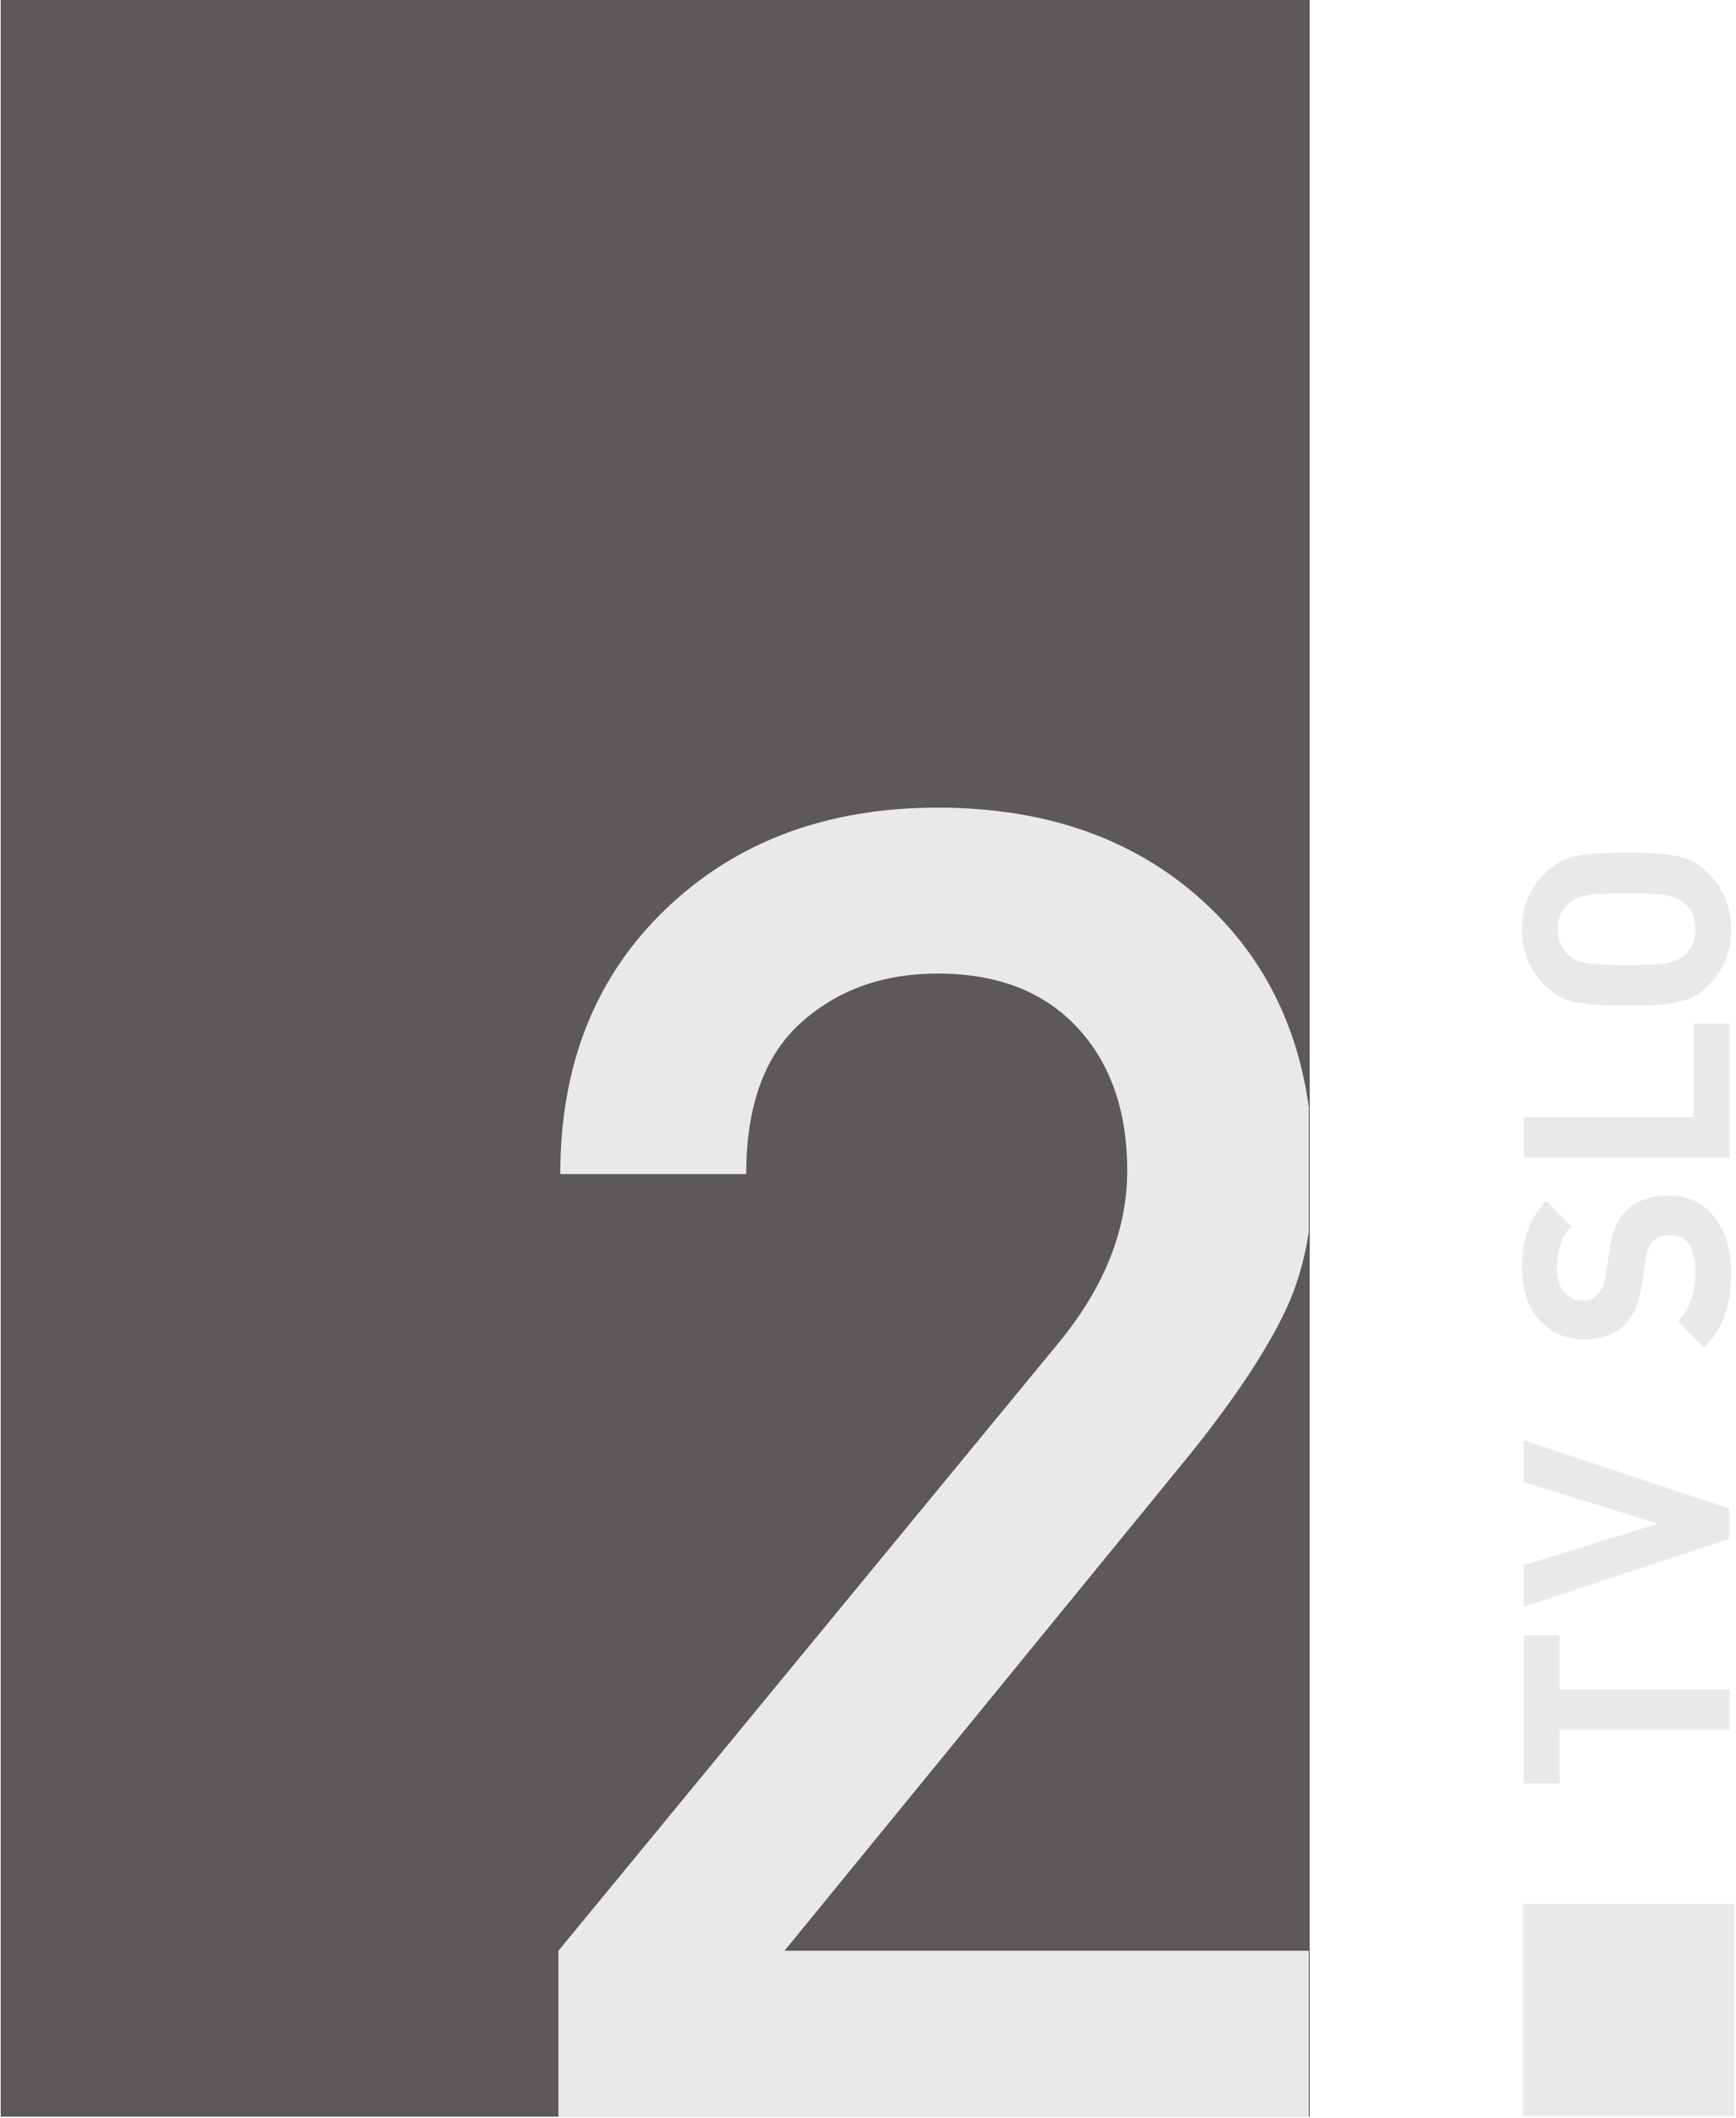 <svg xmlns="http://www.w3.org/2000/svg" viewBox="0 0 420.448 512.951"><path fill="#5C5958" d="M.173-.329h317.028v512.951H.173z"/><path fill="#E9EAE8" d="M316.981 512.622h-181.73v-40.18l120.982-147.031c11.184-13.537 16.777-27.52 16.777-41.947 0-14.418-4.049-25.974-12.141-34.661-8.1-8.677-19.361-13.025-33.777-13.025-13.247 0-24.285 3.973-33.116 11.921-8.831 7.948-13.247 20.167-13.247 36.648h-45.034c0-26.492 8.533-47.907 25.606-64.245 17.067-16.335 39-24.504 65.791-24.504 27.078 0 49.008 8.024 65.789 24.063 13.324 12.745 21.357 28.873 24.1 48.388v30.397c-1.09 7.034-3.016 13.446-5.777 19.235-4.566 9.57-12.143 20.975-22.738 34.221L190 472.442h126.981v40.18z"/><g fill="#E9EAE8"><path d="M368.85 461.119h51.229v51.411H368.85zM377.721 396.078v13.059h41.137v9.765h-41.137v13.055h-8.674v-35.878h8.674zM369.047 348.788l49.811 16.57v7.3l-49.811 16.497v-10.106l32.461-10.042-32.461-10.041v-10.178zM404.168 289.56c4.711 0 8.408 1.738 11.088 5.227 2.682 3.491 4.025 7.926 4.025 13.305 0 3.984-.504 7.422-1.506 10.322-1.006 2.904-2.691 5.549-5.076 7.939l-6.295-6.323c2.799-2.806 4.199-6.833 4.199-12.076 0-5.897-2.049-8.847-6.16-8.847-1.816 0-3.215.516-4.193 1.545-.838.935-1.424 2.408-1.748 4.42l-.844 6.039c-.604 4.261-1.979 7.492-4.125 9.691-2.381 2.388-5.643 3.582-9.795 3.582-4.523 0-8.168-1.568-10.947-4.702-2.773-3.14-4.162-7.374-4.162-12.711 0-6.739 1.932-12.122 5.803-16.148l6.09 6.181c-2.285 2.383-3.43 5.803-3.43 10.249 0 2.481.598 4.389 1.783 5.724 1.191 1.332 2.691 2.001 4.512 2.001 1.451 0 2.639-.489 3.572-1.476 1.025-1.12 1.678-2.67 1.959-4.637l.84-5.896c.604-4.213 1.885-7.396 3.846-9.547 2.426-2.574 5.949-3.862 10.564-3.862zM418.858 247.922v32.439h-49.811v-9.763h41.141v-22.677h8.67zM387.725 206.635c1.311-.047 3.387-.068 6.23-.068 2.842 0 4.92.021 6.225.068 1.307.045 2.93.215 4.859.488 1.939.28 3.584.79 4.932 1.514 1.355.727 2.637 1.698 3.852 2.911 3.637 3.654 5.459 8.146 5.459 13.483 0 5.384-1.822 9.9-5.459 13.556-1.215 1.214-2.484 2.171-3.813 2.875-1.33.702-2.992 1.192-5.004 1.476-2 .277-3.615.445-4.826.489-1.209.052-3.285.07-6.225.07s-5.014-.018-6.23-.07c-1.211-.044-2.82-.212-4.826-.489-2.004-.283-3.67-.774-5-1.476-1.332-.704-2.6-1.661-3.813-2.875-3.637-3.656-5.457-8.172-5.457-13.556 0-5.336 1.82-9.829 5.457-13.483 1.213-1.213 2.492-2.184 3.846-2.911 1.355-.724 3-1.234 4.936-1.514 1.929-.273 3.556-.443 4.857-.488zm15.92 10.183c-1.797-.331-5.029-.495-9.689-.495-4.664 0-7.895.165-9.689.495-1.797.325-3.232.984-4.305 1.963-1.773 1.544-2.656 3.63-2.656 6.25 0 2.665.883 4.775 2.656 6.319 1.072.983 2.494 1.63 4.27 1.935 1.771.3 5.012.453 9.725.453 4.709 0 7.951-.153 9.725-.453 1.77-.305 3.191-.951 4.268-1.935 1.771-1.544 2.656-3.654 2.656-6.319 0-2.62-.885-4.706-2.656-6.25-1.078-.979-2.514-1.638-4.305-1.963z"/></g></svg>